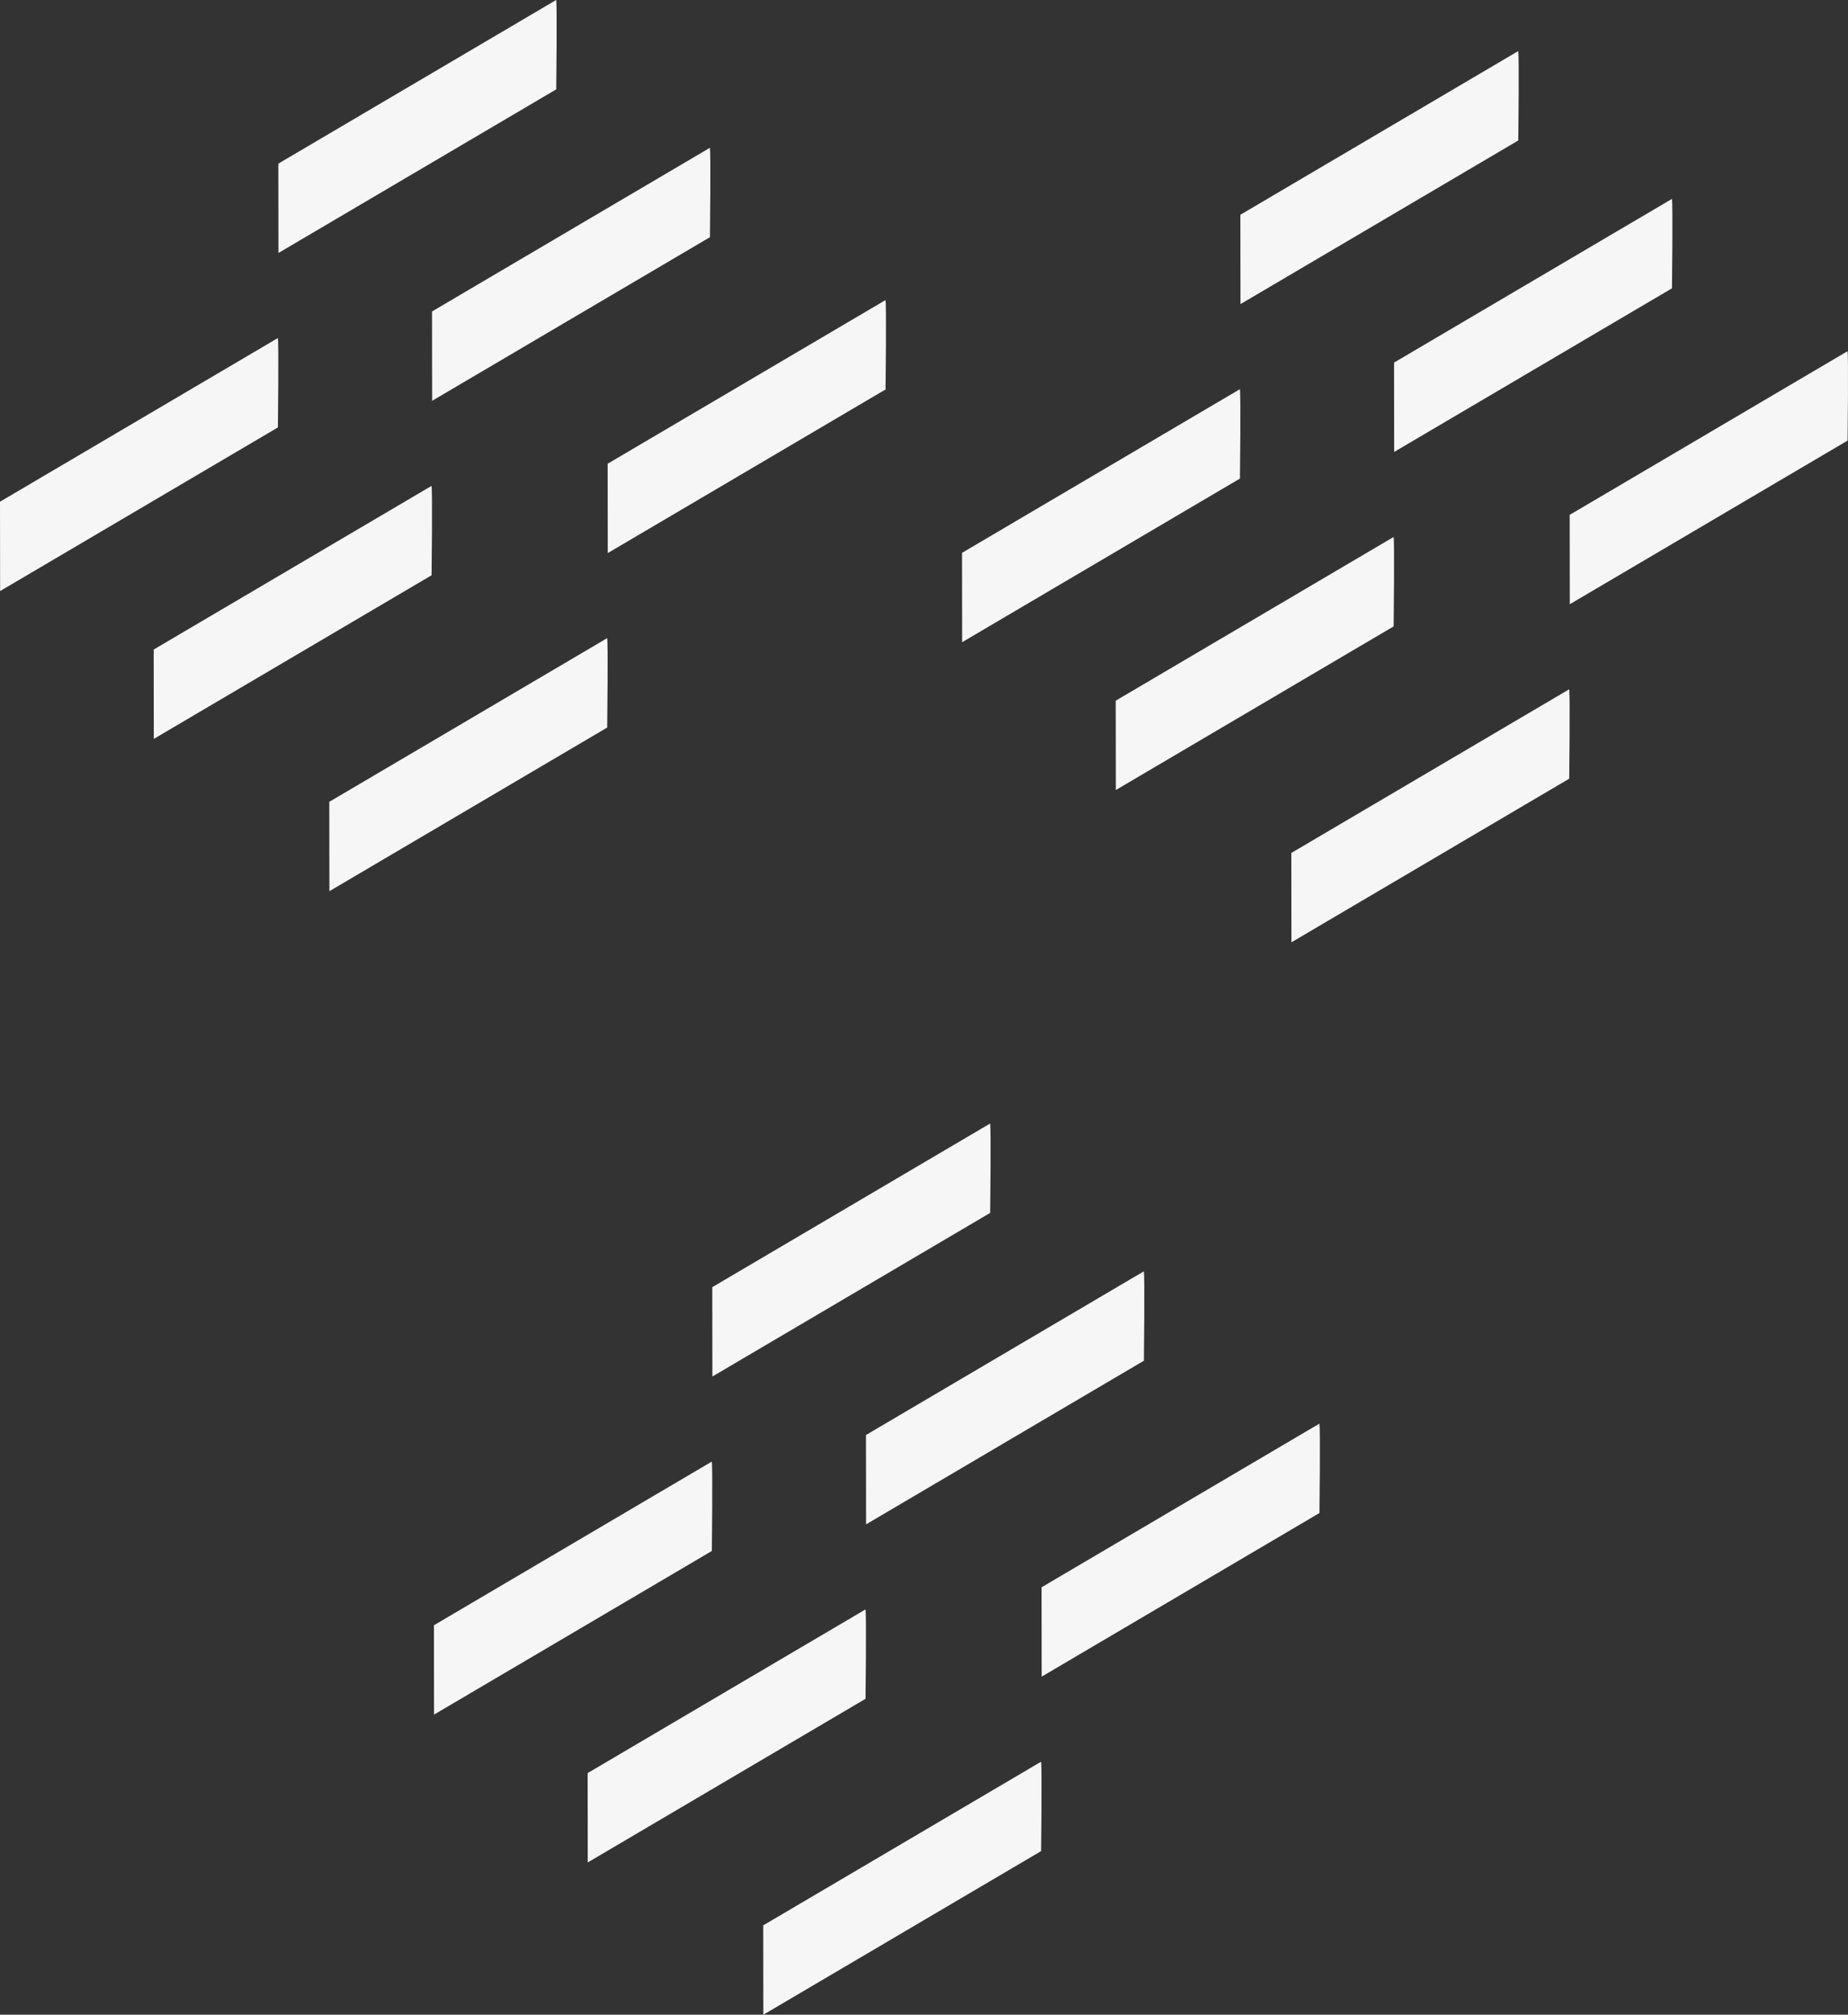 <svg xmlns="http://www.w3.org/2000/svg" xmlns:xlink="http://www.w3.org/1999/xlink" width="413.546" height="450.702" viewBox="0 0 413.546 450.702">
  <rect x="0" y="0" width="413.546" height="450.702" fill="#333333" stroke="none"/>
  <defs>
    <clipPath id="clip-path">
      <rect id="Rectangle_572" data-name="Rectangle 572" width="62.286" height="56.594" fill="#f6f6f6"/>
    </clipPath>
    <clipPath id="clip-path-2">
      <rect id="Rectangle_573" data-name="Rectangle 573" width="62.285" height="56.594" fill="#f6f6f6"/>
    </clipPath>
  </defs>
  <g id="Group_2720" data-name="Group 2720" transform="translate(-608.935 -105.775)">
    <g id="Group_2597" data-name="Group 2597" transform="translate(608.935 105.775)">
      <g id="Group_2595" data-name="Group 2595" transform="translate(0 0)">
        <g id="Group_2566" data-name="Group 2566" transform="translate(62.285)">
          <g id="Group_2565" data-name="Group 2565" clip-path="url(#clip-path)">
            <path id="Path_6707" data-name="Path 6707" d="M193.919,0,131.754,36.605l.024,19.989,62.165-36.605S194.176.258,193.919,0" transform="translate(-131.754 0)" fill="#f6f6f6"/>
          </g>
        </g>
        <g id="Group_2568" data-name="Group 2568" transform="translate(0 75.631)">
          <g id="Group_2567" data-name="Group 2567" clip-path="url(#clip-path-2)">
            <path id="Path_6708" data-name="Path 6708" d="M62.165,159.984,0,196.589l.024,19.989,62.165-36.605s.234-19.731-.024-19.989" transform="translate(0 -159.984)" fill="#f6f6f6"/>
          </g>
        </g>
        <g id="Group_2570" data-name="Group 2570" transform="translate(96.679 33.07)">
          <g id="Group_2569" data-name="Group 2569" clip-path="url(#clip-path-2)">
            <path id="Path_6709" data-name="Path 6709" d="M266.673,69.955,204.508,106.56l.024,19.989L266.7,89.944s.234-19.731-.024-19.989" transform="translate(-204.508 -69.955)" fill="#f6f6f6"/>
          </g>
        </g>
        <g id="Group_2572" data-name="Group 2572" transform="translate(34.394 108.701)">
          <g id="Group_2571" data-name="Group 2571" clip-path="url(#clip-path-2)">
            <path id="Path_6710" data-name="Path 6710" d="M134.919,229.939,72.754,266.544l.024,19.989,62.165-36.605s.234-19.731-.024-19.989" transform="translate(-72.754 -229.939)" fill="#f6f6f6"/>
          </g>
        </g>
        <g id="Group_2574" data-name="Group 2574" transform="translate(135.974 67.136)">
          <g id="Group_2573" data-name="Group 2573" clip-path="url(#clip-path-2)">
            <path id="Path_6711" data-name="Path 6711" d="M349.8,142.016l-62.165,36.605.024,19.989,62.165-36.605s.234-19.731-.024-19.989" transform="translate(-287.631 -142.016)" fill="#f6f6f6"/>
          </g>
        </g>
        <g id="Group_2576" data-name="Group 2576" transform="translate(73.689 142.767)">
          <g id="Group_2575" data-name="Group 2575" clip-path="url(#clip-path-2)">
            <path id="Path_6712" data-name="Path 6712" d="M218.042,302l-62.165,36.605.024,19.989,62.165-36.605s.234-19.731-.024-19.989" transform="translate(-155.877 -302)" fill="#f6f6f6"/>
          </g>
        </g>
      </g>
      <g id="Group_2594" data-name="Group 2594" transform="translate(215.286 11.437)">
        <g id="Group_2566-2" data-name="Group 2566" transform="translate(62.285 0)">
          <g id="Group_2565-2" data-name="Group 2565" clip-path="url(#clip-path)">
            <path id="Path_6707-2" data-name="Path 6707" d="M193.919,0,131.754,36.605l.024,19.989,62.165-36.605S194.176.258,193.919,0" transform="translate(-131.754 0)" fill="#f6f6f6"/>
          </g>
        </g>
        <g id="Group_2568-2" data-name="Group 2568" transform="translate(0 75.631)">
          <g id="Group_2567-2" data-name="Group 2567" clip-path="url(#clip-path-2)">
            <path id="Path_6708-2" data-name="Path 6708" d="M62.165,159.984,0,196.589l.024,19.989,62.165-36.605s.234-19.731-.024-19.989" transform="translate(0 -159.984)" fill="#f6f6f6"/>
          </g>
        </g>
        <g id="Group_2570-2" data-name="Group 2570" transform="translate(96.679 33.07)">
          <g id="Group_2569-2" data-name="Group 2569" clip-path="url(#clip-path-2)">
            <path id="Path_6709-2" data-name="Path 6709" d="M266.673,69.955,204.508,106.56l.024,19.989L266.7,89.944s.234-19.731-.024-19.989" transform="translate(-204.508 -69.955)" fill="#f6f6f6"/>
          </g>
        </g>
        <g id="Group_2572-2" data-name="Group 2572" transform="translate(34.394 108.701)">
          <g id="Group_2571-2" data-name="Group 2571" clip-path="url(#clip-path-2)">
            <path id="Path_6710-2" data-name="Path 6710" d="M134.919,229.939,72.754,266.544l.024,19.989,62.165-36.605s.234-19.731-.024-19.989" transform="translate(-72.754 -229.939)" fill="#f6f6f6"/>
          </g>
        </g>
        <g id="Group_2574-2" data-name="Group 2574" transform="translate(135.974 67.136)">
          <g id="Group_2573-2" data-name="Group 2573" clip-path="url(#clip-path-2)">
            <path id="Path_6711-2" data-name="Path 6711" d="M349.8,142.016l-62.165,36.605.024,19.989,62.165-36.605s.234-19.731-.024-19.989" transform="translate(-287.631 -142.016)" fill="#f6f6f6"/>
          </g>
        </g>
        <g id="Group_2576-2" data-name="Group 2576" transform="translate(73.689 142.767)">
          <g id="Group_2575-2" data-name="Group 2575" clip-path="url(#clip-path-2)">
            <path id="Path_6712-2" data-name="Path 6712" d="M218.042,302l-62.165,36.605.024,19.989,62.165-36.605s.234-19.731-.024-19.989" transform="translate(-155.877 -302)" fill="#f6f6f6"/>
          </g>
        </g>
      </g>
      <g id="Group_2596" data-name="Group 2596" transform="translate(97.108 251.341)">
        <g id="Group_2566-3" data-name="Group 2566" transform="translate(62.285 0)">
          <g id="Group_2565-3" data-name="Group 2565" clip-path="url(#clip-path)">
            <path id="Path_6707-3" data-name="Path 6707" d="M193.919,0,131.754,36.605l.024,19.989,62.165-36.605S194.176.258,193.919,0" transform="translate(-131.754 0)" fill="#f6f6f6"/>
          </g>
        </g>
        <g id="Group_2568-3" data-name="Group 2568" transform="translate(0 75.631)">
          <g id="Group_2567-3" data-name="Group 2567" clip-path="url(#clip-path-2)">
            <path id="Path_6708-3" data-name="Path 6708" d="M62.165,159.984,0,196.589l.024,19.989,62.165-36.605s.234-19.731-.024-19.989" transform="translate(0 -159.984)" fill="#f6f6f6"/>
          </g>
        </g>
        <g id="Group_2570-3" data-name="Group 2570" transform="translate(96.679 33.07)">
          <g id="Group_2569-3" data-name="Group 2569" clip-path="url(#clip-path-2)">
            <path id="Path_6709-3" data-name="Path 6709" d="M266.673,69.955,204.508,106.56l.024,19.989L266.7,89.944s.234-19.731-.024-19.989" transform="translate(-204.508 -69.955)" fill="#f6f6f6"/>
          </g>
        </g>
        <g id="Group_2572-3" data-name="Group 2572" transform="translate(34.394 108.701)">
          <g id="Group_2571-3" data-name="Group 2571" clip-path="url(#clip-path-2)">
            <path id="Path_6710-3" data-name="Path 6710" d="M134.919,229.939,72.754,266.544l.024,19.989,62.165-36.605s.234-19.731-.024-19.989" transform="translate(-72.754 -229.939)" fill="#f6f6f6"/>
          </g>
        </g>
        <g id="Group_2574-3" data-name="Group 2574" transform="translate(135.974 67.136)">
          <g id="Group_2573-3" data-name="Group 2573" clip-path="url(#clip-path-2)">
            <path id="Path_6711-3" data-name="Path 6711" d="M349.8,142.016l-62.165,36.605.024,19.989,62.165-36.605s.234-19.731-.024-19.989" transform="translate(-287.631 -142.016)" fill="#f6f6f6"/>
          </g>
        </g>
        <g id="Group_2576-3" data-name="Group 2576" transform="translate(73.689 142.767)">
          <g id="Group_2575-3" data-name="Group 2575" clip-path="url(#clip-path-2)">
            <path id="Path_6712-3" data-name="Path 6712" d="M218.042,302l-62.165,36.605.024,19.989,62.165-36.605s.234-19.731-.024-19.989" transform="translate(-155.877 -302)" fill="#f6f6f6"/>
          </g>
        </g>
      </g>
    </g>
  </g>
</svg>
